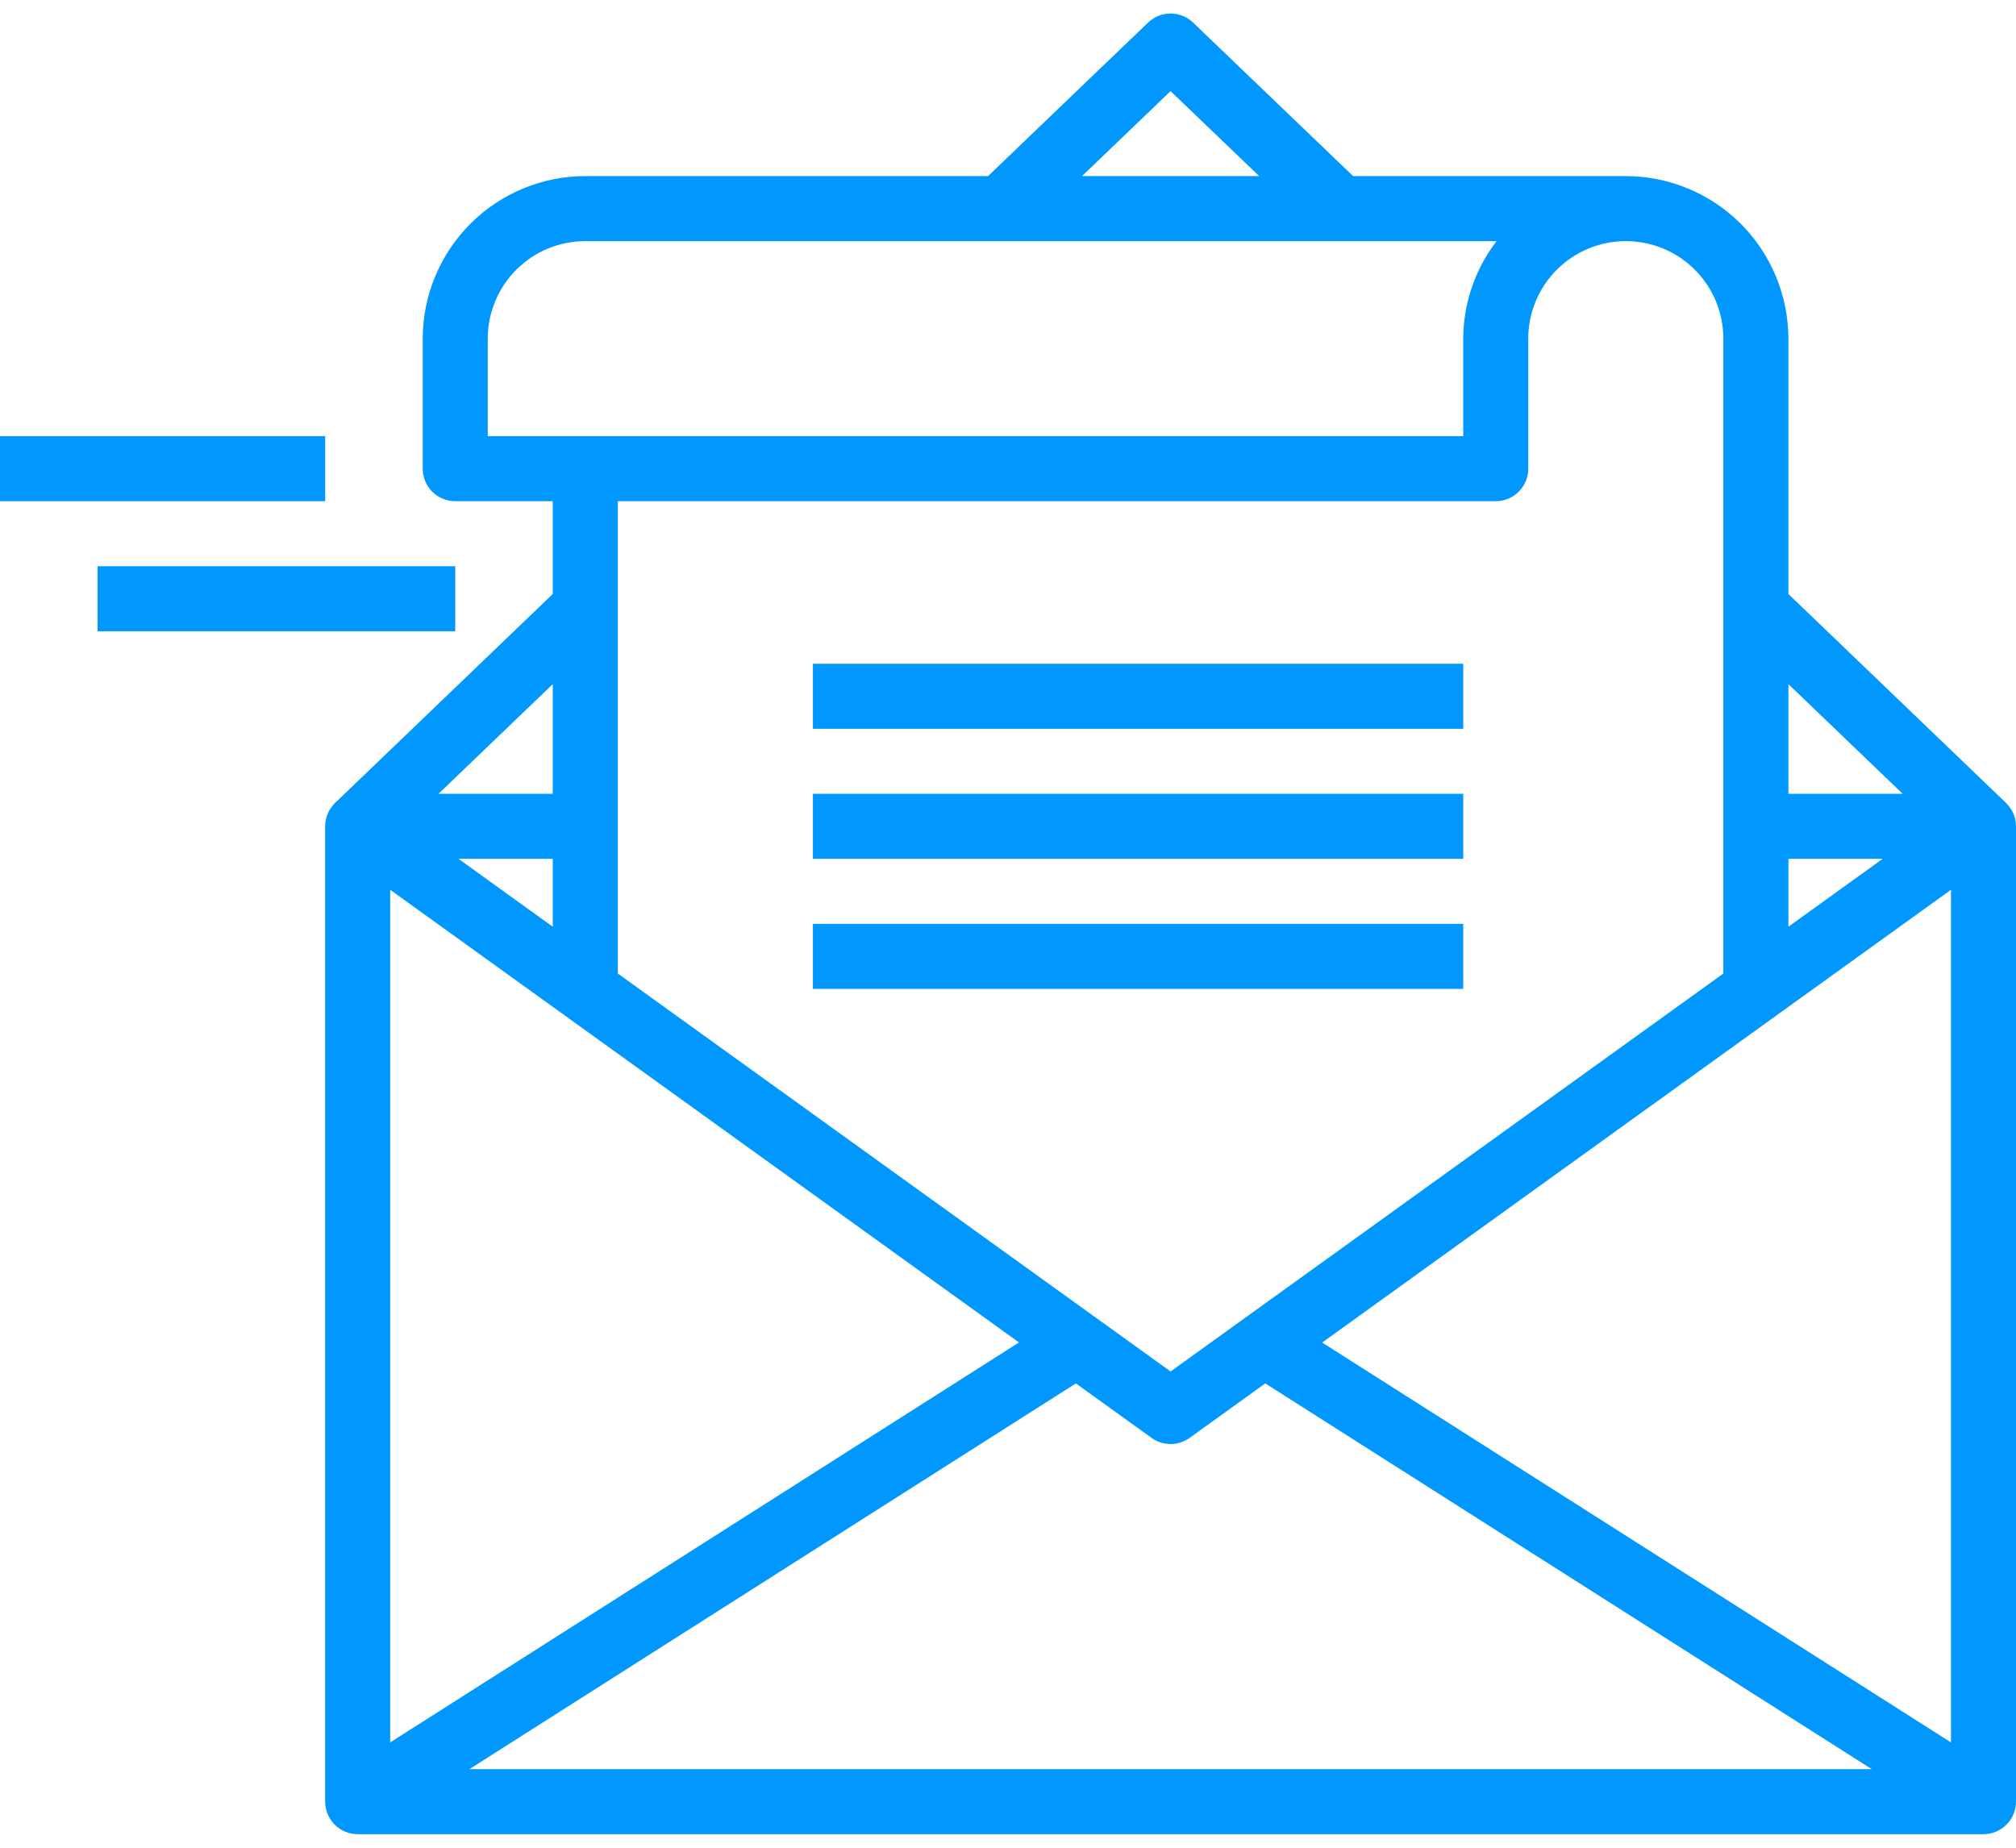 <svg width="48" height="44" viewBox="0 0 48 44" fill="none" xmlns="http://www.w3.org/2000/svg">
<g id="Vector">
<path d="M47.761 19.119L42.581 14.145V8.064C42.579 7.038 42.171 6.054 41.446 5.328C40.72 4.603 39.736 4.195 38.71 4.193H32.216L28.407 0.538C28.263 0.399 28.071 0.322 27.871 0.322C27.671 0.322 27.479 0.399 27.335 0.538L23.526 4.193H13.935C12.909 4.195 11.925 4.603 11.2 5.328C10.474 6.054 10.066 7.038 10.065 8.064V11.161C10.065 11.366 10.146 11.563 10.291 11.709C10.437 11.854 10.633 11.935 10.839 11.935H13.161V14.145L7.98 19.119C7.905 19.191 7.845 19.277 7.804 19.373C7.763 19.47 7.742 19.573 7.742 19.677V42.903C7.742 43.108 7.824 43.305 7.969 43.45C8.114 43.596 8.311 43.677 8.516 43.677H47.226C47.431 43.677 47.628 43.596 47.773 43.45C47.918 43.305 48 43.108 48 42.903V19.677C48 19.573 47.979 19.47 47.937 19.374C47.896 19.279 47.836 19.192 47.76 19.12L47.761 19.119ZM42.581 16.291L45.302 18.903H42.581V16.291ZM42.581 20.451H44.826L42.581 22.068V20.451ZM36.387 11.161V8.064C36.387 7.448 36.632 6.858 37.067 6.422C37.503 5.986 38.094 5.742 38.71 5.742C39.326 5.742 39.916 5.986 40.352 6.422C40.788 6.858 41.032 7.448 41.032 8.064V23.183L27.871 32.659L14.71 23.183V11.935H35.613C35.818 11.935 36.015 11.854 36.16 11.709C36.306 11.563 36.387 11.366 36.387 11.161ZM27.871 2.17L29.98 4.193H25.762L27.871 2.17ZM11.613 10.387V8.064C11.613 7.448 11.858 6.858 12.293 6.422C12.729 5.986 13.319 5.742 13.935 5.742H35.633C35.121 6.408 34.842 7.224 34.839 8.064V10.387H11.613ZM13.161 16.291V18.903H10.44L13.161 16.291ZM13.161 20.451V22.068L10.916 20.451H13.161ZM9.29 21.188L24.262 31.968L9.29 41.492V21.188ZM11.176 42.129L25.616 32.943L27.419 34.241C27.551 34.336 27.709 34.387 27.871 34.387C28.033 34.387 28.191 34.336 28.323 34.241L30.125 32.943L44.566 42.129H11.176ZM46.452 41.492L31.48 31.97L46.452 21.188V41.492Z" fill="#0097FF"/>
<path d="M34.839 18.903H19.355V20.451H34.839V18.903Z" fill="#0097FF"/>
<path d="M34.839 15.806H19.355V17.355H34.839V15.806Z" fill="#0097FF"/>
<path d="M34.839 22H19.355V23.548H34.839V22Z" fill="#0097FF"/>
<path d="M7.742 10.387H0V11.935H7.742V10.387Z" fill="#0097FF"/>
<path d="M10.839 13.484H2.323V15.032H10.839V13.484Z" fill="#0097FF"/>
</g>
</svg>
